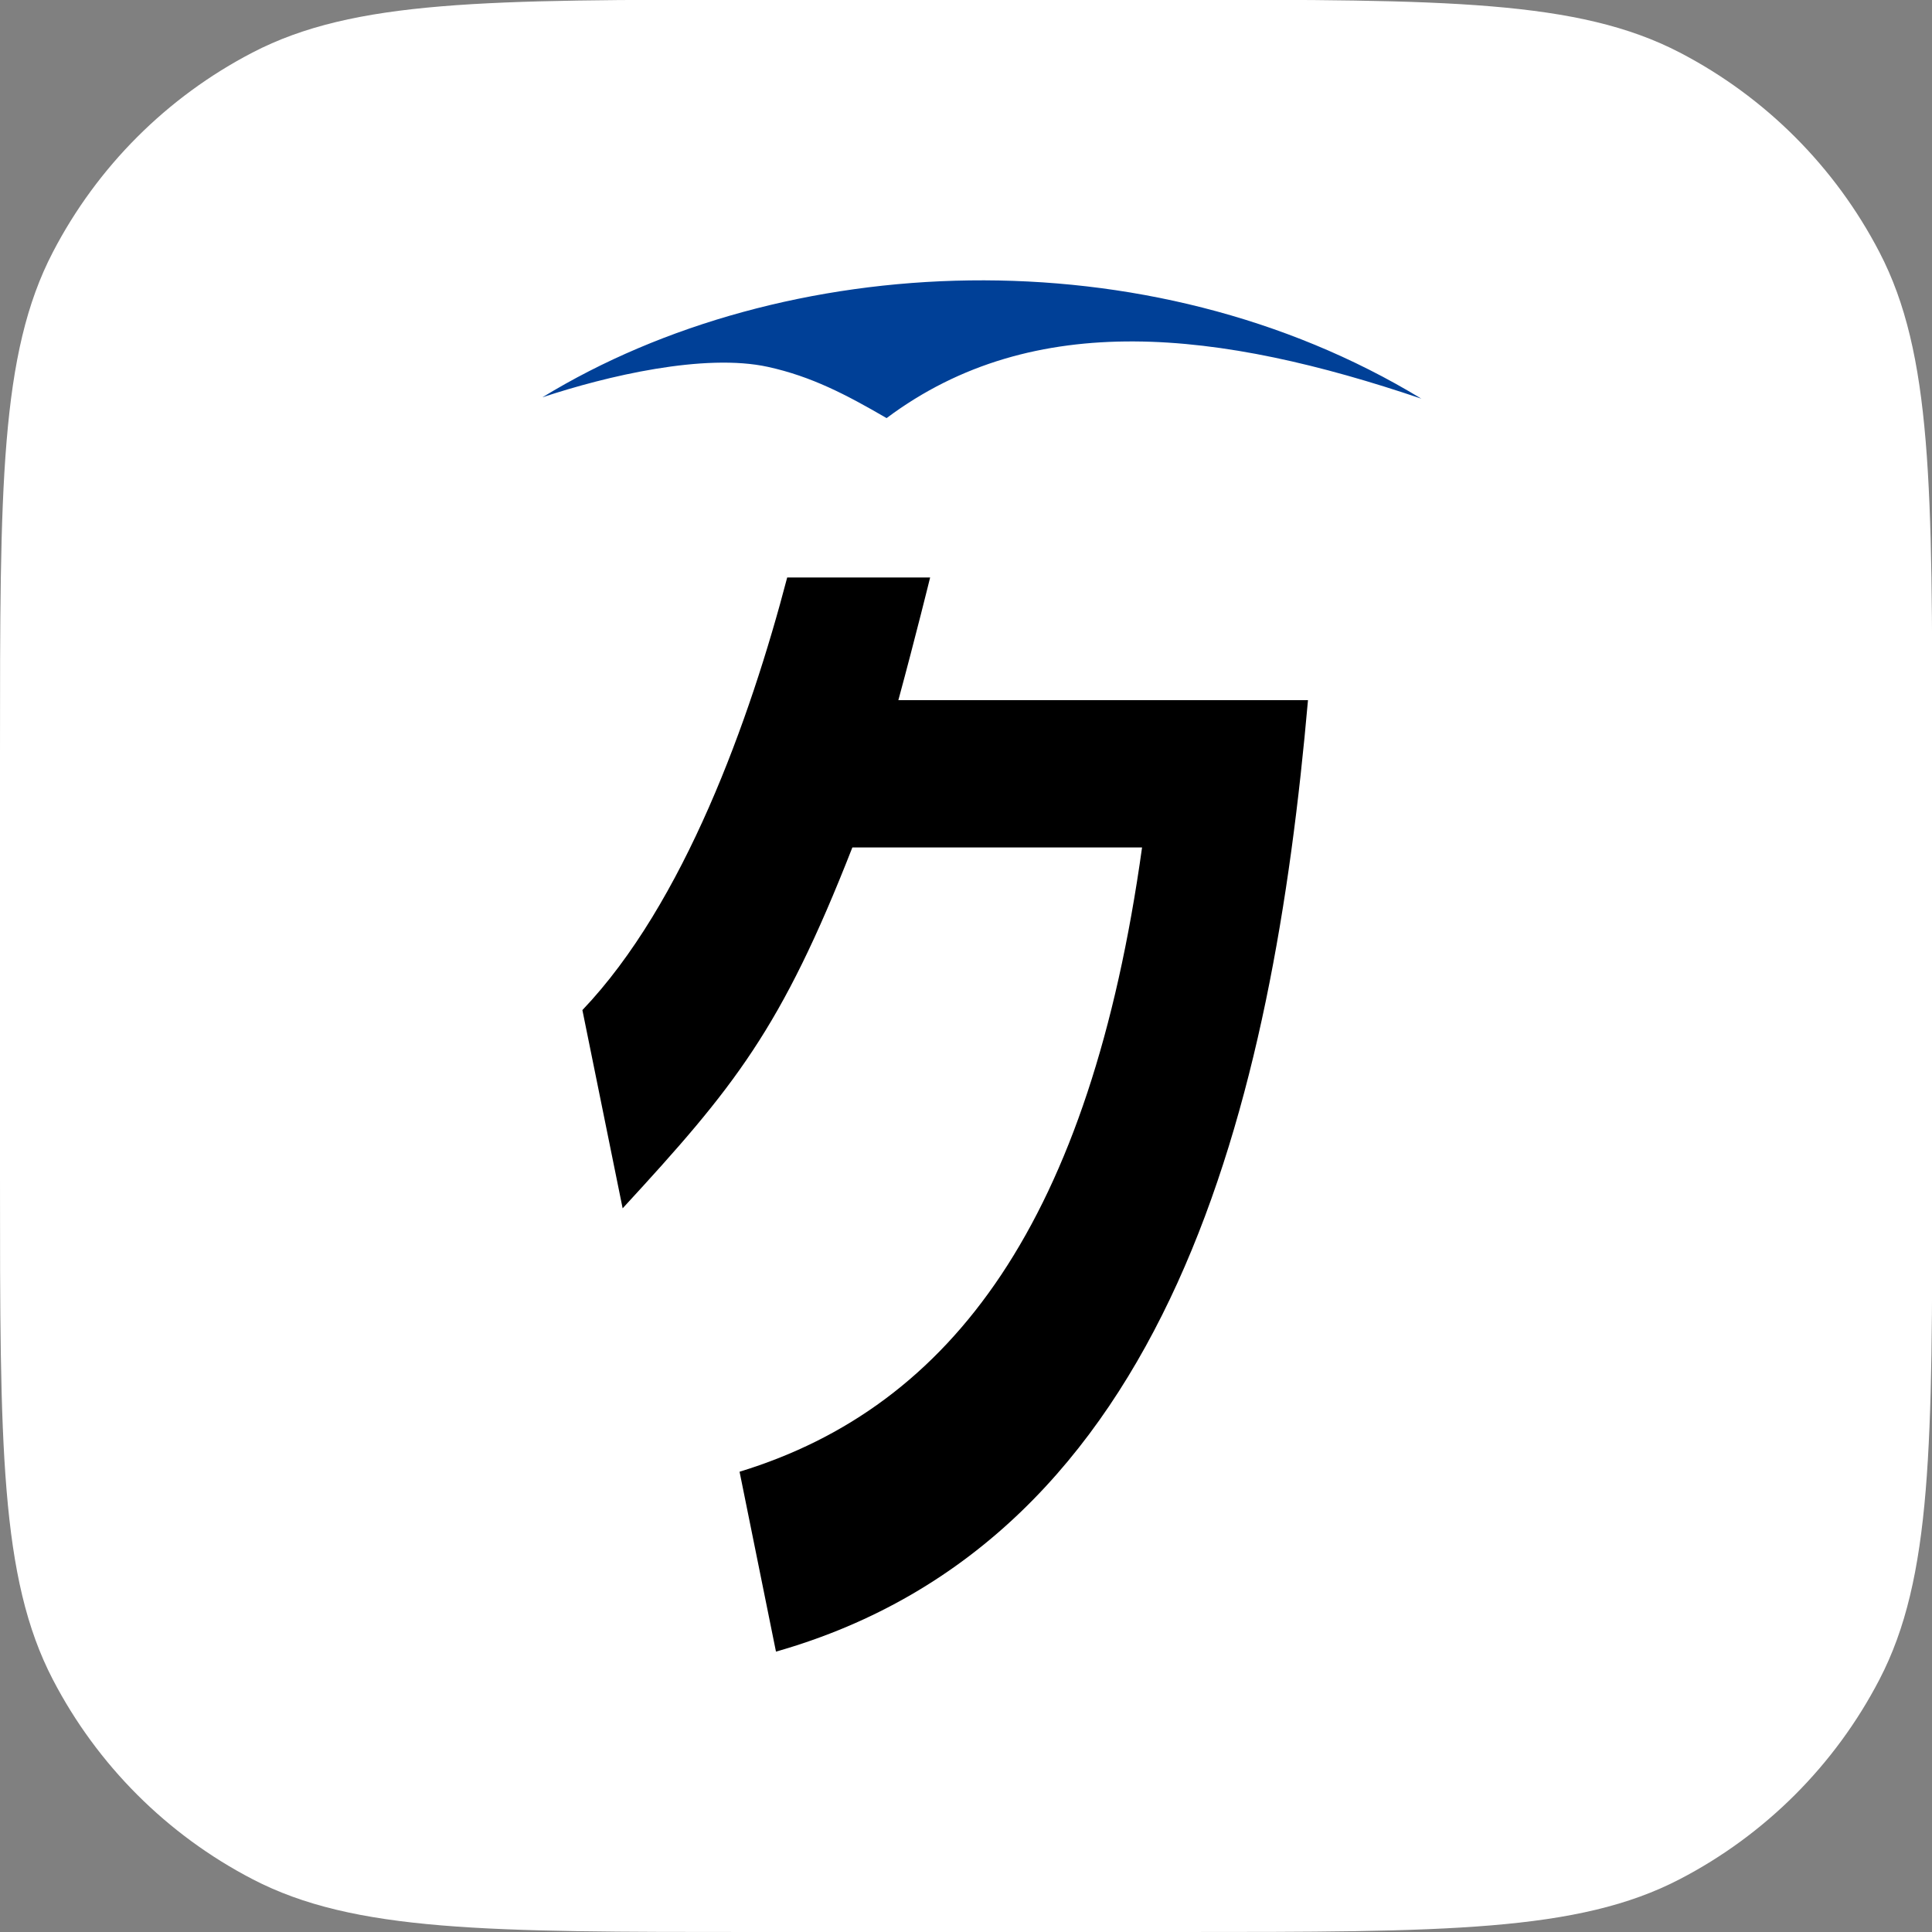 <?xml version="1.0" encoding="UTF-8"?>
<svg id="_レイヤー_2" data-name="レイヤー 2" xmlns="http://www.w3.org/2000/svg" viewBox="0 0 70.56 70.56">
  <rect x="0" y="0" width="70.56" height="70.56" fill="#808080" stroke="none"/>
  <defs>
    <style>
      .cls-1, .cls-2, .cls-3, .cls-4, .cls-5 {
        stroke-width: 0px;
      }

      .cls-2 {
        fill: #231815;
      }

      .cls-3 {
        fill: #fff;
      }

      .cls-4 {
        fill: #004097;
      }

      .cls-5 {
        fill: #006ab6;
      }
    </style>
  </defs>
  <g id="_レイヤー_1-2" data-name="レイヤー 1">
    <g>
      <g>
        <path class="cls-5" d="M28.05,13.4c1.59.35,2.85,1.01,4.33,1.87,5.4-4.04,12.21-3.19,19.53-.71-9.99-6.07-23.3-5.43-32.1-.05,2.35-.78,5.92-1.62,8.24-1.11Z"/>
        <path class="cls-2" d="M32.81,25.57c.63-2.32,1.16-4.48,1.16-4.48h-5.22c-1.36,5.2-3.77,11.91-7.48,15.8l1.47,7.24c4.09-4.44,5.79-6.54,8.39-13.18h10.58c-1.89,13.58-6.91,20.42-14.7,22.8l1.33,6.57s0,0,0,0c14.47-4.12,18.15-20.2,19.43-34.75h-14.97Z"/>
      </g>
      <g>
        <path class="cls-3" d="M0,27.53c0-9.74,0-14.61,1.93-18.32,1.62-3.12,4.17-5.67,7.29-7.29,3.71-1.93,8.58-1.93,18.32-1.93h15.49c9.74,0,14.61,0,18.32,1.93,3.12,1.62,5.67,4.17,7.29,7.29,1.93,3.71,1.93,8.58,1.93,18.32v15.49c0,9.74,0,14.61-1.93,18.32-1.62,3.12-4.17,5.67-7.29,7.29-3.71,1.93-8.58,1.93-18.32,1.93h-15.49c-9.74,0-14.61,0-18.32-1.93-3.12-1.62-5.67-4.17-7.29-7.29-1.93-3.71-1.93-8.58-1.93-18.32v-15.49Z"/>
        <g>
          <path class="cls-4" d="M28.05,13.4c1.59.35,2.85,1.01,4.33,1.87,5.4-4.04,12.21-3.19,19.53-.71-9.99-6.07-23.3-5.43-32.1-.05,2.35-.78,5.92-1.62,8.24-1.11Z"/>
          <path class="cls-1" d="M32.81,25.57c.63-2.32,1.16-4.48,1.16-4.48h-5.22c-1.36,5.2-3.77,11.91-7.48,15.8l1.47,7.24c4.09-4.44,5.79-6.54,8.39-13.18h10.58c-1.89,13.58-6.91,20.42-14.7,22.8l1.33,6.57s0,0,0,0c14.47-4.12,18.15-20.2,19.43-34.75h-14.97Z"/>
        </g>
      </g>
    </g>
  </g>
</svg>